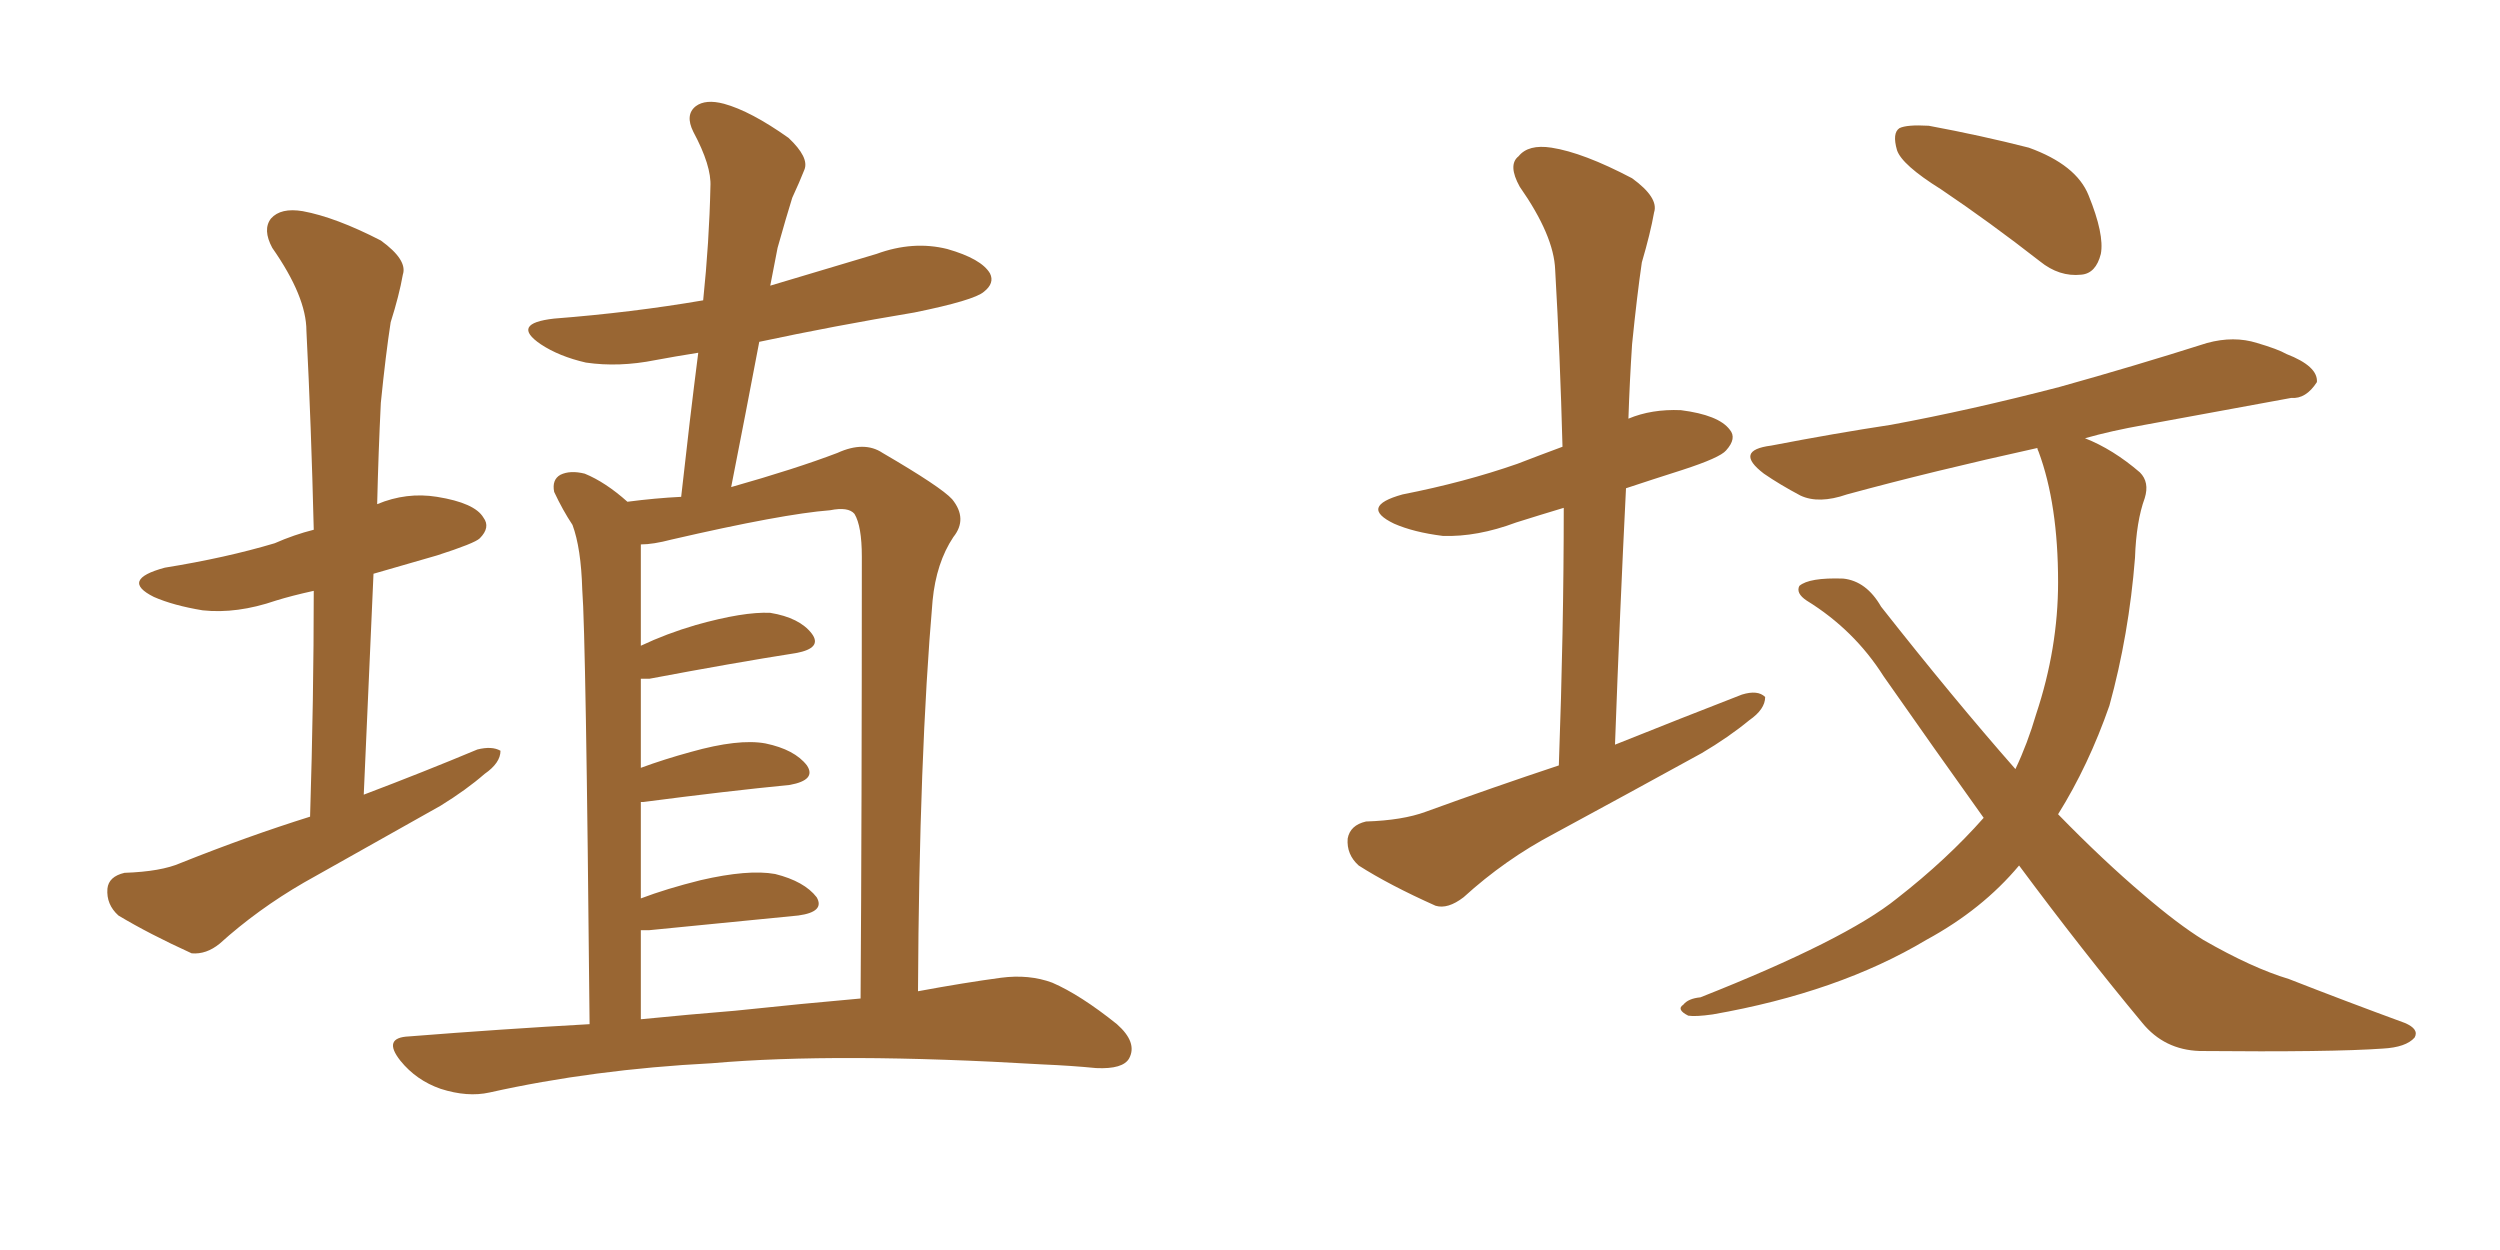 <svg xmlns="http://www.w3.org/2000/svg" xmlns:xlink="http://www.w3.org/1999/xlink" width="300" height="150"><path fill="#996633" padding="10" d="M37.21 98.00L37.21 98.00Q37.65 83.79 37.65 70.90L37.65 70.90Q35.01 71.48 33.11 72.07L33.11 72.07Q28.42 73.68 24.32 73.24L24.32 73.24Q20.80 72.66 18.46 71.63L18.46 71.63Q14.36 69.58 19.78 68.12L19.78 68.12Q27.10 66.94 32.96 65.19L32.96 65.19Q35.30 64.16 37.65 63.57L37.65 63.57Q37.35 51.12 36.77 39.70L36.77 39.70Q36.77 35.60 32.67 29.74L32.67 29.74Q31.49 27.54 32.52 26.22L32.52 26.22Q33.69 24.90 36.33 25.34L36.33 25.34Q40.28 26.07 45.70 28.86L45.70 28.86Q48.93 31.20 48.34 32.96L48.34 32.96Q47.90 35.45 46.88 38.67L46.88 38.67Q46.29 42.48 45.70 48.34L45.70 48.34Q45.41 54.20 45.26 60.50L45.26 60.50Q48.78 59.03 52.44 59.62L52.44 59.62Q56.98 60.35 58.01 62.11L58.01 62.11Q58.89 63.28 57.57 64.60L57.57 64.60Q56.98 65.19 52.44 66.65L52.44 66.65Q48.34 67.82 44.82 68.85L44.82 68.85Q44.24 81.59 43.65 95.36L43.65 95.36Q50.98 92.58 57.28 89.94L57.28 89.94Q59.03 89.50 60.06 90.09L60.06 90.09Q60.06 91.55 58.15 92.87L58.15 92.87Q55.96 94.78 52.88 96.68L52.88 96.68Q44.53 101.37 36.47 105.91L36.47 105.91Q30.91 109.13 26.37 113.23L26.37 113.23Q24.76 114.55 23.00 114.40L23.00 114.40Q17.87 112.06 14.21 109.86L14.21 109.86Q12.74 108.54 12.89 106.64L12.89 106.64Q13.04 105.18 14.94 104.74L14.94 104.74Q19.34 104.59 21.68 103.56L21.68 103.56Q29.74 100.34 37.21 98.00ZM70.75 122.90L70.75 122.90Q70.31 76.17 69.87 70.75L69.87 70.75Q69.73 65.77 68.70 62.99L68.70 62.99Q67.53 61.23 66.50 59.03L66.50 59.03Q66.21 57.57 67.24 56.98L67.24 56.98Q68.41 56.40 70.17 56.84L70.17 56.84Q72.66 57.86 75.29 60.21L75.29 60.21Q78.66 59.77 81.74 59.62L81.74 59.62Q82.76 50.39 83.79 42.33L83.79 42.33Q81.01 42.77 78.66 43.21L78.66 43.21Q74.27 44.09 70.31 43.51L70.31 43.51Q67.09 42.77 64.89 41.31L64.89 41.31Q61.23 38.82 66.50 38.23L66.50 38.23Q75.88 37.50 84.38 36.04L84.38 36.04Q85.11 29.00 85.25 22.41L85.25 22.41Q85.40 19.92 83.20 15.82L83.20 15.82Q82.18 13.77 83.50 12.74L83.50 12.74Q84.67 11.87 86.87 12.45L86.87 12.45Q90.09 13.33 94.63 16.55L94.63 16.55Q97.12 18.90 96.53 20.36L96.53 20.36Q95.95 21.83 95.07 23.73L95.07 23.73Q94.34 26.07 93.31 29.74L93.31 29.74Q92.87 31.93 92.43 34.28L92.43 34.28Q98.88 32.37 105.18 30.47L105.18 30.47Q109.57 28.86 113.67 29.88L113.67 29.88Q117.77 31.05 118.80 32.81L118.80 32.81Q119.38 33.98 118.07 35.01L118.07 35.01Q116.89 36.04 109.72 37.50L109.72 37.50Q100.05 39.11 91.11 41.02L91.11 41.02Q89.50 49.51 87.74 58.45L87.74 58.45Q95.51 56.25 100.49 54.35L100.49 54.35Q103.71 52.88 105.91 54.35L105.91 54.35Q112.94 58.45 114.26 59.91L114.26 59.91Q116.16 62.26 114.40 64.45L114.40 64.45Q112.35 67.53 111.91 72.07L111.91 72.07Q110.30 90.67 110.16 118.95L110.16 118.95Q115.72 117.92 120.12 117.33L120.12 117.33Q123.49 116.89 126.27 117.92L126.27 117.92Q129.64 119.38 134.03 122.90L134.03 122.90Q136.52 125.10 135.50 127.00L135.50 127.00Q134.77 128.32 131.54 128.17L131.54 128.17Q128.61 127.88 125.10 127.73L125.10 127.73Q100.49 126.27 85.40 127.59L85.40 127.59Q71.19 128.32 58.74 131.10L58.74 131.10Q56.10 131.69 52.88 130.66L52.88 130.66Q49.95 129.64 48.05 127.29L48.05 127.29Q45.85 124.51 49.07 124.37L49.07 124.37Q60.21 123.49 70.75 122.90ZM88.18 121.29L88.18 121.29L88.18 121.29Q96.53 120.41 103.27 119.82L103.27 119.82Q103.42 97.27 103.42 66.80L103.42 66.80Q103.42 63.13 102.54 61.67L102.54 61.67Q101.81 60.79 99.61 61.23L99.61 61.23Q93.90 61.67 80.57 64.75L80.57 64.75Q78.37 65.33 76.90 65.33L76.90 65.33Q76.90 67.53 76.90 70.61L76.90 70.61Q76.90 73.83 76.90 77.49L76.90 77.49Q79.98 76.03 83.50 75L83.50 75Q89.21 73.39 92.43 73.54L92.43 73.54Q95.95 74.12 97.41 76.03L97.41 76.03Q98.73 77.78 95.51 78.37L95.51 78.37Q88.04 79.54 77.93 81.45L77.93 81.45Q77.34 81.45 76.90 81.45L76.90 81.45Q76.90 86.72 76.90 92.14L76.90 92.14Q79.69 91.11 82.91 90.23L82.91 90.23Q88.62 88.62 91.85 89.21L91.85 89.21Q95.36 89.94 96.83 91.85L96.83 91.85Q98.00 93.60 94.78 94.19L94.78 94.19Q87.30 94.92 77.20 96.24L77.20 96.24Q77.05 96.24 76.90 96.24L76.90 96.24Q76.90 101.95 76.90 107.81L76.90 107.81Q79.98 106.64 84.08 105.62L84.08 105.62Q89.79 104.30 93.02 104.88L93.02 104.88Q96.53 105.76 98.00 107.67L98.00 107.67Q99.02 109.42 95.80 109.86L95.80 109.86Q88.18 110.60 77.93 111.62L77.93 111.62Q77.34 111.62 76.90 111.62L76.90 111.62Q76.90 116.89 76.90 122.31L76.90 122.31Q82.76 121.73 88.18 121.29ZM187.06 91.85L187.06 91.85Q187.65 75.59 187.65 60.94L187.65 60.94Q184.72 61.82 181.93 62.70L181.93 62.70Q177.25 64.45 173.14 64.31L173.14 64.31Q169.63 63.87 167.29 62.84L167.29 62.84Q163.04 60.79 168.31 59.33L168.31 59.33Q175.78 57.86 182.08 55.66L182.08 55.66Q184.72 54.64 187.50 53.61L187.50 53.61Q187.21 42.63 186.62 32.37L186.62 32.37Q186.47 28.27 182.37 22.41L182.37 22.41Q180.91 19.78 182.23 18.75L182.23 18.75Q183.40 17.29 186.18 17.72L186.18 17.72Q189.99 18.31 195.85 21.39L195.85 21.39Q199.07 23.73 198.49 25.49L198.49 25.49Q198.05 27.98 197.02 31.49L197.02 31.49Q196.44 35.45 195.85 41.31L195.85 41.31Q195.56 45.70 195.41 50.24L195.41 50.24Q198.19 49.07 201.71 49.22L201.71 49.22Q206.25 49.80 207.57 51.56L207.57 51.56Q208.45 52.59 207.13 54.05L207.13 54.05Q206.40 54.93 201.86 56.40L201.86 56.40Q198.19 57.57 195.12 58.59L195.12 58.59Q194.38 73.39 193.80 89.36L193.80 89.36Q201.86 86.13 209.03 83.35L209.03 83.35Q210.94 82.76 211.82 83.64L211.82 83.64Q211.82 85.11 209.91 86.43L209.91 86.43Q207.42 88.48 204.20 90.38L204.20 90.38Q195.41 95.21 186.47 100.05L186.47 100.05Q180.62 103.13 175.63 107.67L175.63 107.67Q173.73 109.13 172.27 108.69L172.27 108.69Q166.70 106.20 163.04 103.86L163.04 103.86Q161.57 102.54 161.72 100.63L161.72 100.63Q162.01 99.02 163.92 98.58L163.92 98.58Q168.31 98.44 171.09 97.41L171.09 97.41Q179.15 94.48 187.06 91.85ZM232.91 22.71L232.91 22.71Q228.22 19.78 227.64 18.02L227.64 18.02Q227.05 15.97 227.93 15.38L227.93 15.38Q228.81 14.94 231.45 15.09L231.45 15.09Q237.74 16.26 243.46 17.72L243.46 17.72Q249.17 19.78 250.63 23.44L250.63 23.44Q252.54 28.13 252.10 30.47L252.10 30.47Q251.51 32.81 249.76 32.96L249.76 32.96Q247.12 33.25 244.78 31.35L244.78 31.35Q238.77 26.66 232.91 22.71ZM242.29 103.86L242.29 103.86L242.29 103.86Q237.89 109.13 231.15 112.79L231.15 112.79Q220.61 119.09 205.52 121.73L205.52 121.73Q203.47 122.02 202.59 121.88L202.59 121.88Q201.12 121.14 202.00 120.56L202.00 120.56Q202.59 119.82 204.05 119.68L204.05 119.68Q221.48 112.79 227.64 107.81L227.64 107.81Q233.64 103.13 238.04 98.14L238.04 98.14Q232.18 89.94 226.03 81.15L226.03 81.15Q222.51 75.59 216.80 72.07L216.80 72.07Q215.48 71.19 215.92 70.31L215.92 70.31Q217.09 69.29 221.19 69.43L221.19 69.43Q223.97 69.73 225.73 72.80L225.73 72.80Q234.38 83.79 241.85 92.29L241.85 92.29Q243.31 89.21 244.34 85.69L244.34 85.69Q246.97 77.78 246.97 69.87L246.97 69.87Q246.97 60.50 244.63 54.20L244.63 54.20Q244.48 53.91 244.48 53.76L244.48 53.76Q231.88 56.54 221.63 59.33L221.63 59.33Q218.26 60.50 216.06 59.47L216.06 59.47Q213.57 58.15 211.67 56.84L211.67 56.84Q208.01 54.05 212.55 53.47L212.55 53.47Q220.17 52.00 226.90 50.98L226.90 50.98Q236.43 49.22 247.12 46.44L247.12 46.44Q256.05 43.95 264.84 41.16L264.84 41.16Q268.07 40.28 270.85 41.16L270.85 41.16Q273.34 41.89 274.37 42.48L274.37 42.48Q278.17 43.95 278.03 45.85L278.03 45.85Q276.71 47.90 274.95 47.75L274.95 47.75Q267.04 49.22 257.37 50.98L257.37 50.98Q253.27 51.71 250.20 52.59L250.20 52.59Q253.56 53.91 256.79 56.69L256.79 56.69Q257.96 57.86 257.37 59.77L257.37 59.77Q256.35 62.55 256.20 66.94L256.20 66.94Q255.47 76.17 253.13 84.67L253.13 84.67Q250.63 91.85 246.97 97.71L246.97 97.71Q252.39 103.27 257.23 107.37L257.23 107.37Q261.33 110.89 264.40 112.79L264.40 112.79Q270.26 116.16 274.66 117.48L274.66 117.48Q281.40 120.12 288.57 122.75L288.57 122.75Q290.33 123.49 289.75 124.51L289.75 124.51Q288.72 125.68 285.94 125.83L285.94 125.83Q279.79 126.27 263.96 126.12L263.96 126.12Q259.72 125.98 257.08 122.75L257.08 122.75Q249.90 114.11 242.29 103.86Z"/></svg>